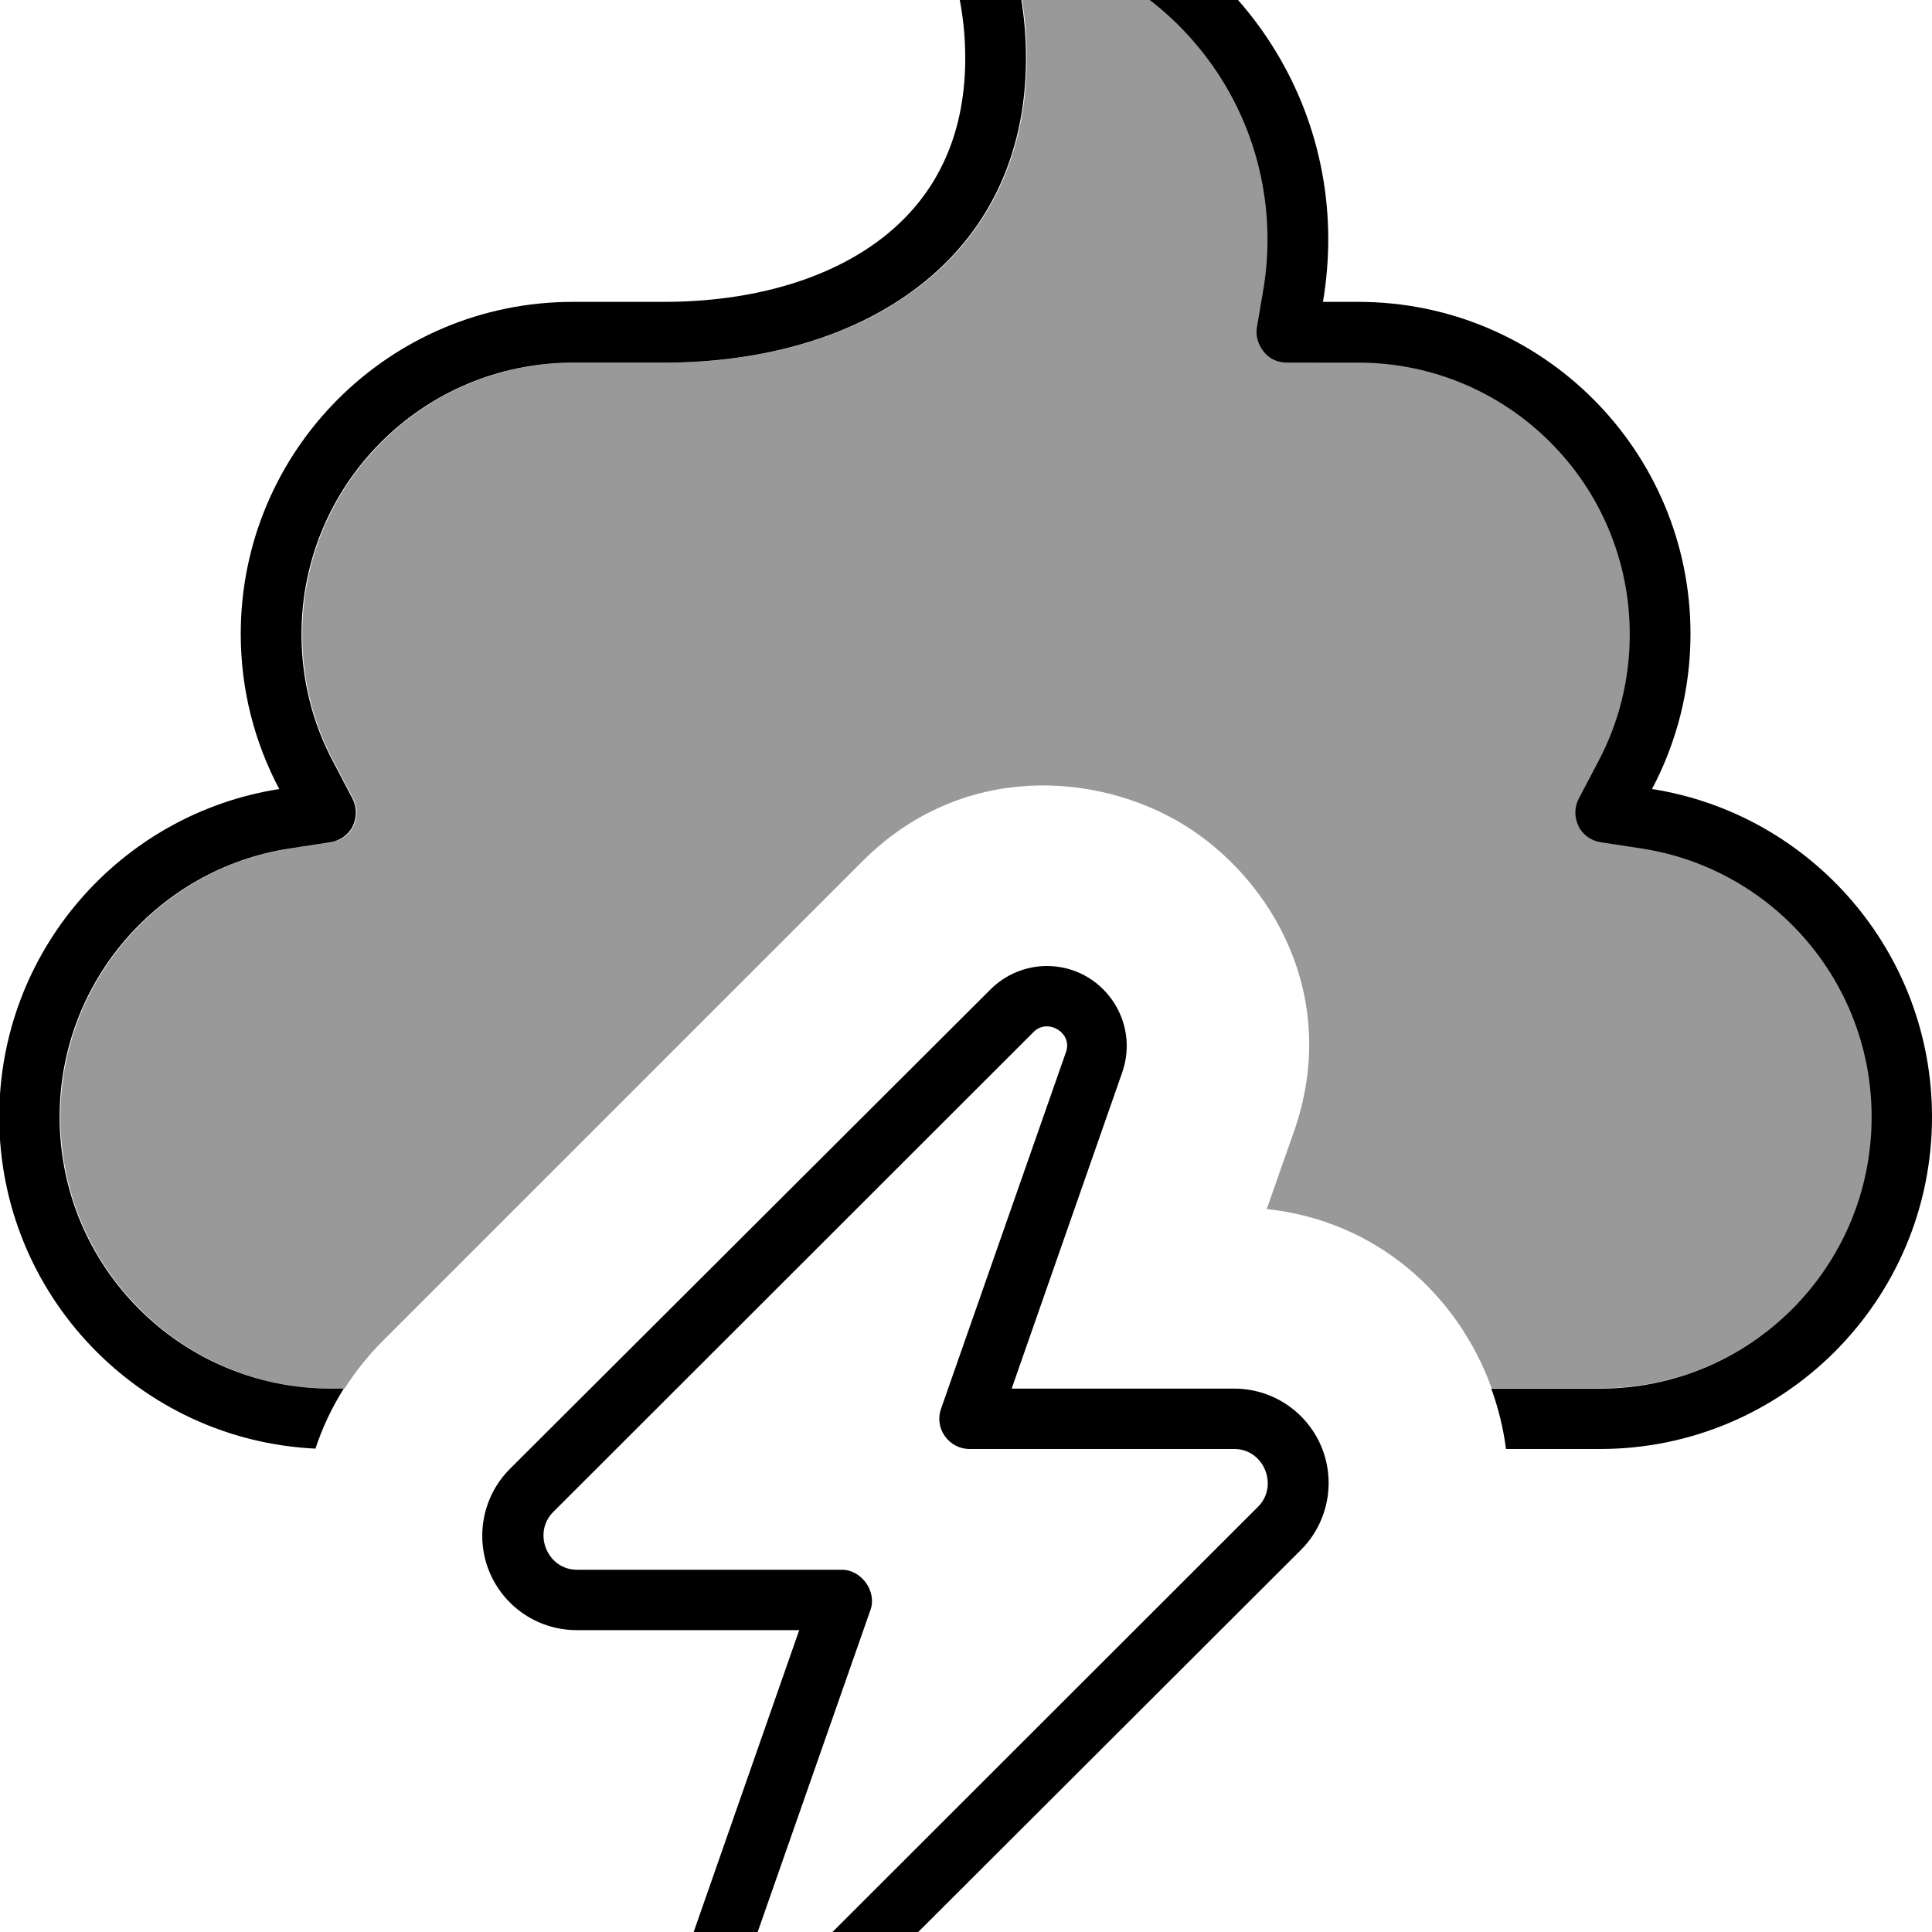 <svg xmlns="http://www.w3.org/2000/svg" viewBox="0 0 512 512"><!--! Font Awesome Pro 7.1.0 by @fontawesome - https://fontawesome.com License - https://fontawesome.com/license (Commercial License) Copyright 2025 Fonticons, Inc. --><path opacity=".4" fill="currentColor" d="M16 296c0-35.9 26.3-65.7 60.7-71.1l11.1-1.7c2.6-.4 4.8-2 5.9-4.3s1.1-5-.1-7.3l-5.2-9.9c-5.3-10-8.3-21.4-8.3-33.6 0-39.8 32.2-72 72-72l24 0c53 0 96-27.6 96-80.7 0-11-1.8-21.5-5.2-31.3 39.1 5.3 69.2 38.8 69.2 79.4 0 4.7-.4 9.4-1.2 13.8l-1.6 9.4c-.4 2.3 .2 4.7 1.8 6.5s3.8 2.9 6.1 2.9L360 96c39.8 0 72 32.2 72 72 0 12.2-3 23.6-8.3 33.6l-5.2 9.9c-1.2 2.3-1.2 5-.1 7.3s3.4 3.9 5.9 4.3l11.1 1.7c34.4 5.4 60.7 35.2 60.7 71.1 0 39.8-32.2 72-72 72l-28.8 0c-8.8-24.4-30.1-44.3-59.6-47.5l7.2-20.5c12.5-35.6-5.8-67-29.3-81.4-22.8-13.9-58.6-16.6-84.9 9.6L101.4 355.4c-3.9 3.9-7.3 8.2-10.1 12.6L88 368c-39.8 0-72-32.2-72-72z"/><path fill="currentColor" d="M254.4-26.1c3.5-4.3 9-6.5 14.5-5.7 46.9 6.3 83.1 46.6 83.1 95.2 0 5.7-.5 11.2-1.4 16.6l9.4 0c48.6 0 88 39.4 88 88 0 14.8-3.7 28.8-10.2 41.1 42 6.6 74.2 43 74.2 86.9 0 48.6-39.4 88-88 88l-24.9 0c-.7-5.5-2-10.8-3.9-16l28.8 0c39.8 0 72-32.2 72-72 0-35.9-26.3-65.7-60.7-71.1l-11.1-1.7c-2.6-.4-4.8-2-5.9-4.3s-1.1-5 .1-7.3l5.2-9.9c5.3-10 8.3-21.4 8.3-33.6 0-39.8-32.2-72-72-72l-18.9 0c-2.4 0-4.6-1-6.1-2.9s-2.2-4.2-1.8-6.5l1.6-9.4c.8-4.5 1.2-9.1 1.2-13.8 0-40.6-30.1-74.1-69.2-79.4 3.4 9.8 5.2 20.4 5.2 31.3 0 53.1-43 80.7-96 80.7l-24 0c-39.8 0-72 32.2-72 72 0 12.2 3 23.6 8.3 33.6l5.2 9.9c1.2 2.3 1.2 5 .1 7.3s-3.4 3.9-5.9 4.3l-11.1 1.7c-34.4 5.4-60.7 35.2-60.7 71.1 0 39.8 32.2 72 72 72l3.3 0c-3.2 5.1-5.7 10.4-7.5 15.9-46.6-2.2-83.8-40.7-83.8-87.9 0-43.9 32.1-80.3 74.2-86.9-6.5-12.3-10.2-26.2-10.2-41.1 0-48.6 39.4-88 88-88l24 0c24 0 44.2-6.2 58.1-17 13.4-10.4 21.9-25.9 21.9-47.6 0-9.2-1.5-18-4.3-26.1-1.8-5.2-.8-11.1 2.8-15.3zm23 282.1c14.6 0 24.8 14.4 20 28.2l-29.3 83.8 59 0c13.8 0 25 11.2 25 25 0 6.6-2.6 13-7.3 17.7L217.5 537.8c-4 4-9.4 6.2-15 6.2-14.6 0-24.8-14.4-20-28.2l29.3-83.8-59 0c-13.8 0-25-11.2-25-25 0-6.6 2.6-13 7.3-17.7L262.5 262.2c4-4 9.4-6.2 15-6.2zM146.6 400.7c-5.5 5.5-1.6 15.3 6.3 15.3l70.2 0c5.2 0 9.3 5.7 7.6 10.6l-33.1 94.5c-1.8 5.1 4.8 9 8.5 5.4L333.4 399.3c5.5-5.5 1.6-15.3-6.3-15.3l-70.2 0c-2.6 0-5-1.3-6.5-3.4s-1.9-4.8-1-7.3l33.1-94.5c1.8-5.1-4.8-9-8.5-5.4L146.6 400.7z"/></svg>